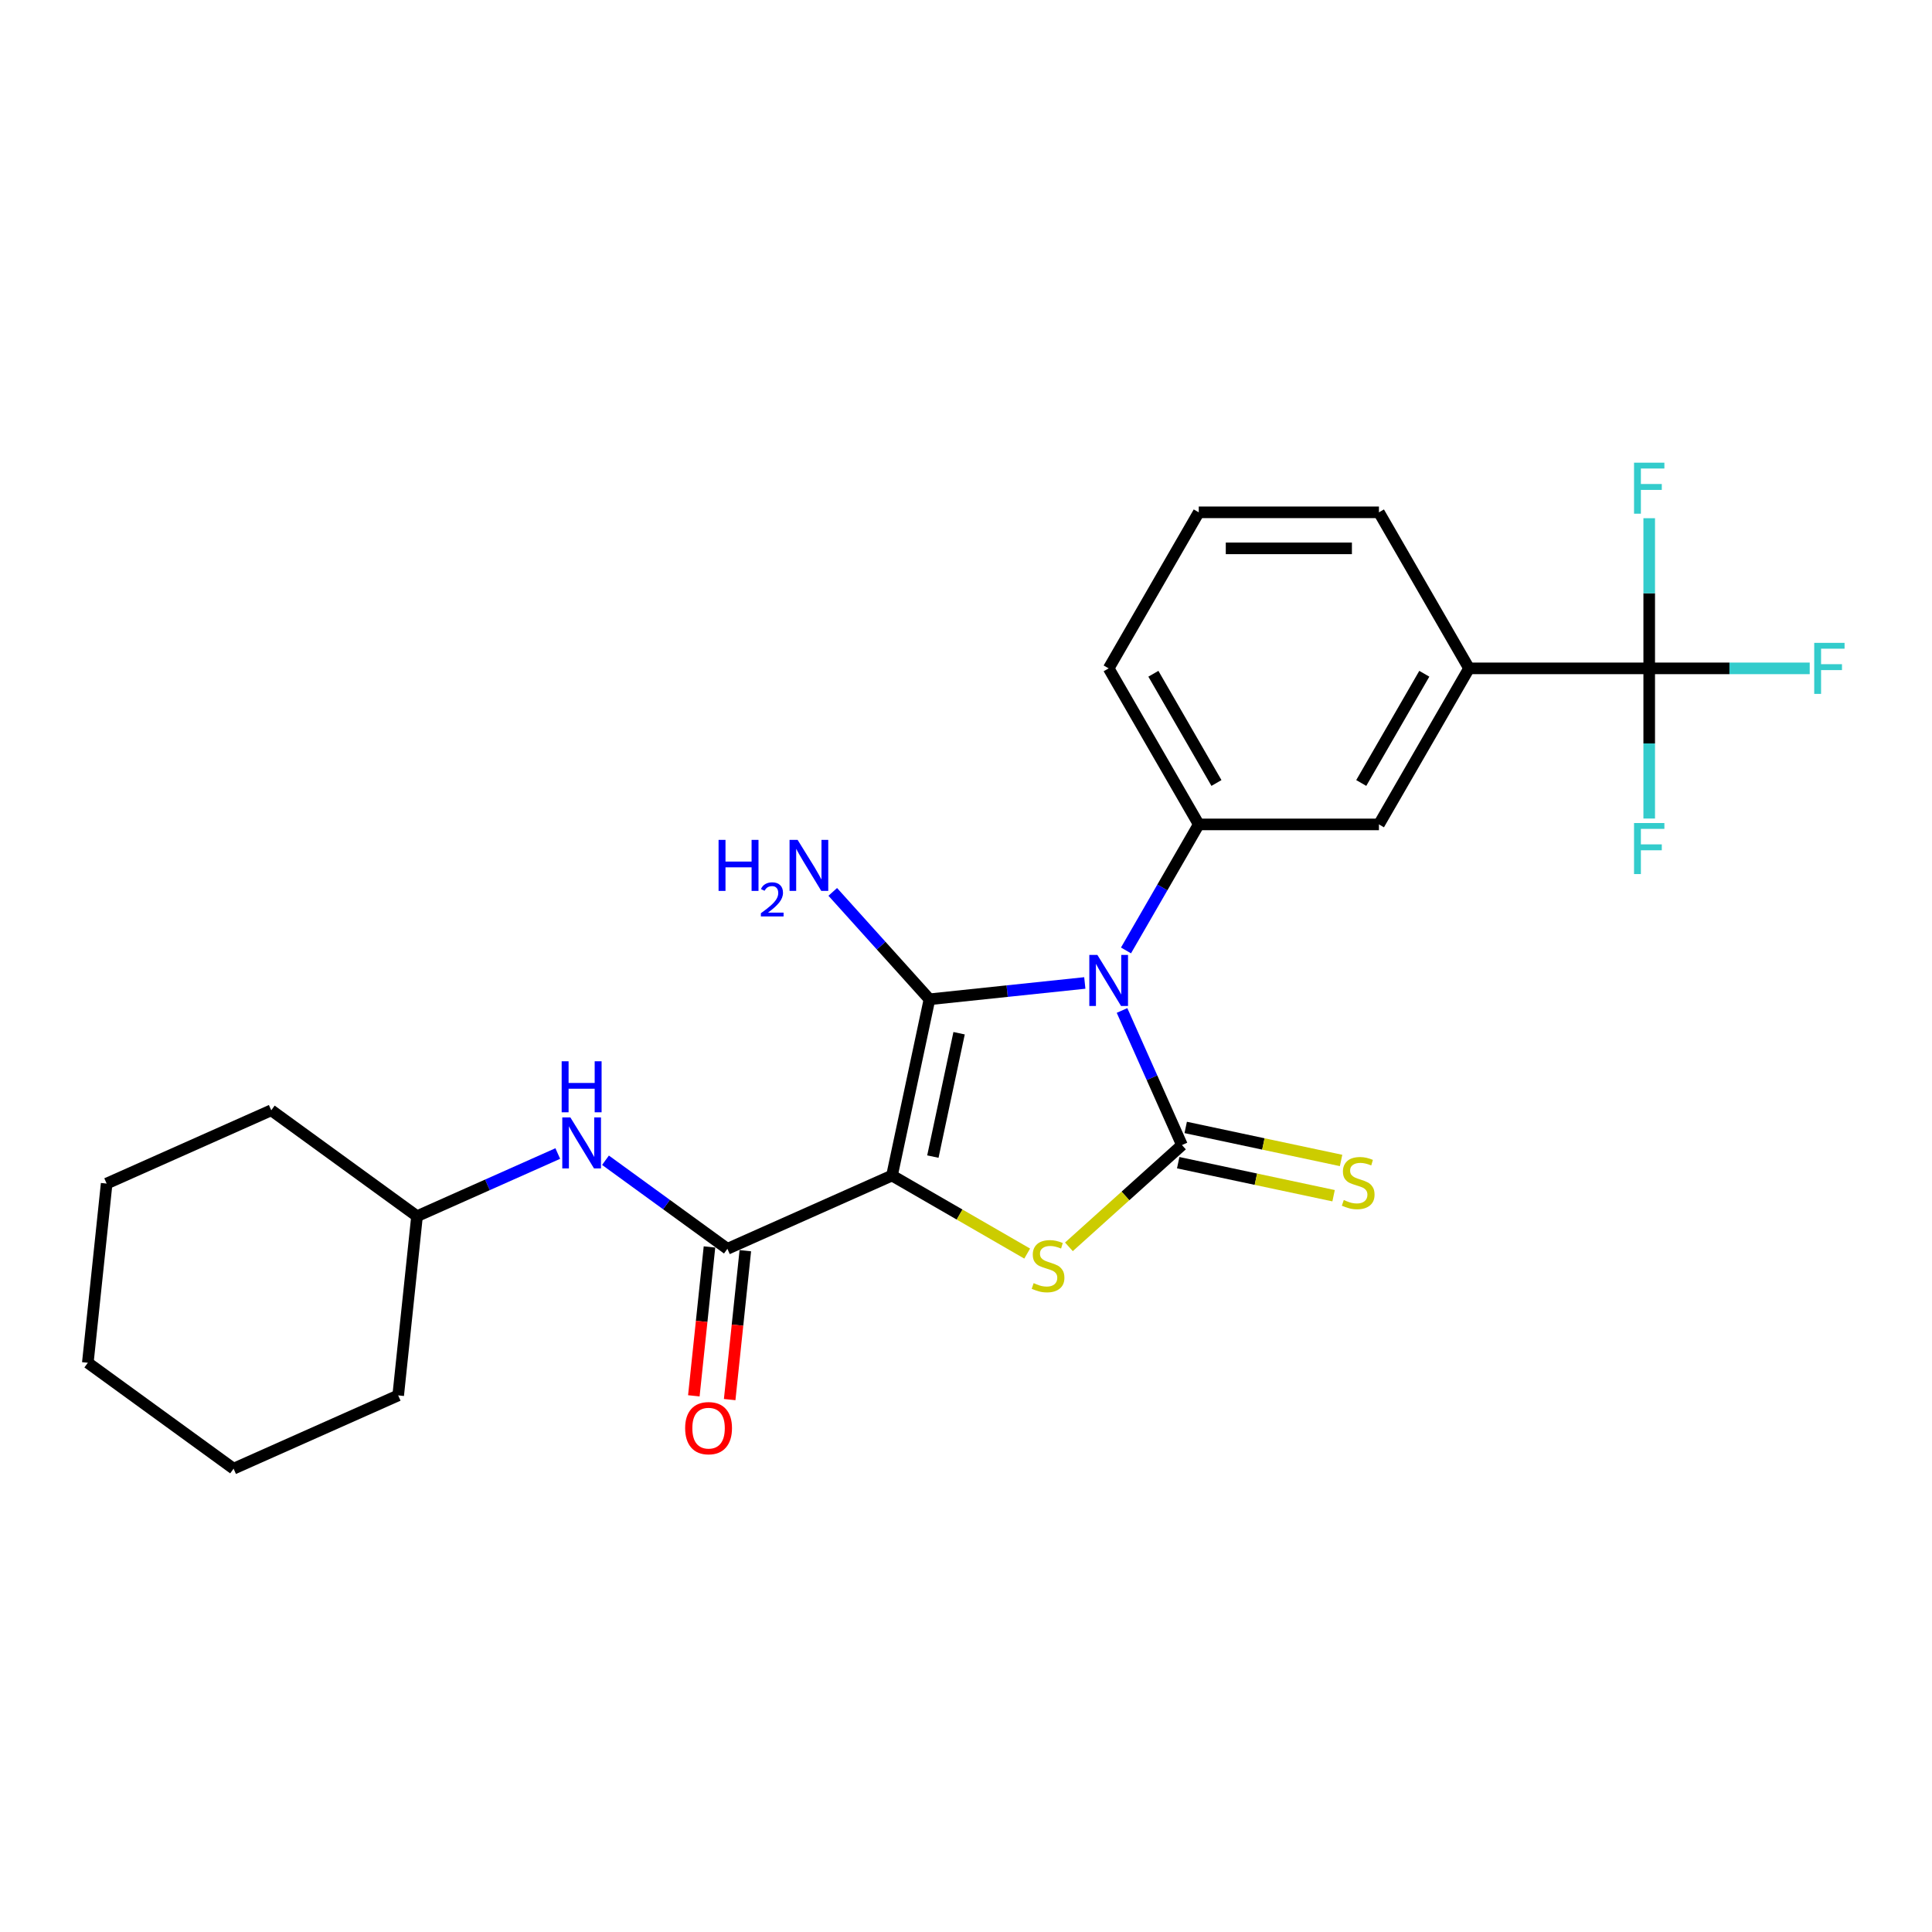 <?xml version='1.0' encoding='iso-8859-1'?>
<svg version='1.1' baseProfile='full'
              xmlns='http://www.w3.org/2000/svg'
                      xmlns:rdkit='http://www.rdkit.org/xml'
                      xmlns:xlink='http://www.w3.org/1999/xlink'
                  xml:space='preserve'
width='1000px' height='1000px' viewBox='0 0 1000 1000'>
<!-- END OF HEADER -->
<rect style='opacity:1.0;fill:#FFFFFF;stroke:none' width='1000' height='1000' x='0' y='0'> </rect>
<path class='bond-1' d='M 561.495,508.78 L 521.294,513.005' style='fill:none;fill-rule:evenodd;stroke:#0000FF;stroke-width:6px;stroke-linecap:butt;stroke-linejoin:miter;stroke-opacity:1' />
<path class='bond-1' d='M 521.294,513.005 L 481.092,517.23' style='fill:none;fill-rule:evenodd;stroke:#000000;stroke-width:6px;stroke-linecap:butt;stroke-linejoin:miter;stroke-opacity:1' />
<path class='bond-2' d='M 580.761,523.019 L 596.269,557.85' style='fill:none;fill-rule:evenodd;stroke:#0000FF;stroke-width:6px;stroke-linecap:butt;stroke-linejoin:miter;stroke-opacity:1' />
<path class='bond-2' d='M 596.269,557.85 L 611.776,592.681' style='fill:none;fill-rule:evenodd;stroke:#000000;stroke-width:6px;stroke-linecap:butt;stroke-linejoin:miter;stroke-opacity:1' />
<path class='bond-5' d='M 582.814,491.944 L 601.644,459.329' style='fill:none;fill-rule:evenodd;stroke:#0000FF;stroke-width:6px;stroke-linecap:butt;stroke-linejoin:miter;stroke-opacity:1' />
<path class='bond-5' d='M 601.644,459.329 L 620.474,426.714' style='fill:none;fill-rule:evenodd;stroke:#000000;stroke-width:6px;stroke-linecap:butt;stroke-linejoin:miter;stroke-opacity:1' />
<path class='bond-0' d='M 461.702,608.454 L 481.092,517.23' style='fill:none;fill-rule:evenodd;stroke:#000000;stroke-width:6px;stroke-linecap:butt;stroke-linejoin:miter;stroke-opacity:1' />
<path class='bond-0' d='M 482.855,598.649 L 496.428,534.792' style='fill:none;fill-rule:evenodd;stroke:#000000;stroke-width:6px;stroke-linecap:butt;stroke-linejoin:miter;stroke-opacity:1' />
<path class='bond-4' d='M 461.702,608.454 L 376.503,646.387' style='fill:none;fill-rule:evenodd;stroke:#000000;stroke-width:6px;stroke-linecap:butt;stroke-linejoin:miter;stroke-opacity:1' />
<path class='bond-25' d='M 461.702,608.454 L 496.686,628.652' style='fill:none;fill-rule:evenodd;stroke:#000000;stroke-width:6px;stroke-linecap:butt;stroke-linejoin:miter;stroke-opacity:1' />
<path class='bond-25' d='M 496.686,628.652 L 531.669,648.85' style='fill:none;fill-rule:evenodd;stroke:#CCCC00;stroke-width:6px;stroke-linecap:butt;stroke-linejoin:miter;stroke-opacity:1' />
<path class='bond-11' d='M 481.092,517.23 L 456.064,489.434' style='fill:none;fill-rule:evenodd;stroke:#000000;stroke-width:6px;stroke-linecap:butt;stroke-linejoin:miter;stroke-opacity:1' />
<path class='bond-11' d='M 456.064,489.434 L 431.035,461.637' style='fill:none;fill-rule:evenodd;stroke:#0000FF;stroke-width:6px;stroke-linecap:butt;stroke-linejoin:miter;stroke-opacity:1' />
<path class='bond-3' d='M 611.776,592.681 L 582.523,619.021' style='fill:none;fill-rule:evenodd;stroke:#000000;stroke-width:6px;stroke-linecap:butt;stroke-linejoin:miter;stroke-opacity:1' />
<path class='bond-3' d='M 582.523,619.021 L 553.269,645.361' style='fill:none;fill-rule:evenodd;stroke:#CCCC00;stroke-width:6px;stroke-linecap:butt;stroke-linejoin:miter;stroke-opacity:1' />
<path class='bond-8' d='M 609.837,601.803 L 650.049,610.351' style='fill:none;fill-rule:evenodd;stroke:#000000;stroke-width:6px;stroke-linecap:butt;stroke-linejoin:miter;stroke-opacity:1' />
<path class='bond-8' d='M 650.049,610.351 L 690.262,618.898' style='fill:none;fill-rule:evenodd;stroke:#CCCC00;stroke-width:6px;stroke-linecap:butt;stroke-linejoin:miter;stroke-opacity:1' />
<path class='bond-8' d='M 613.715,583.558 L 653.927,592.106' style='fill:none;fill-rule:evenodd;stroke:#000000;stroke-width:6px;stroke-linecap:butt;stroke-linejoin:miter;stroke-opacity:1' />
<path class='bond-8' d='M 653.927,592.106 L 694.14,600.653' style='fill:none;fill-rule:evenodd;stroke:#CCCC00;stroke-width:6px;stroke-linecap:butt;stroke-linejoin:miter;stroke-opacity:1' />
<path class='bond-7' d='M 376.503,646.387 L 344.951,623.464' style='fill:none;fill-rule:evenodd;stroke:#000000;stroke-width:6px;stroke-linecap:butt;stroke-linejoin:miter;stroke-opacity:1' />
<path class='bond-7' d='M 344.951,623.464 L 313.4,600.541' style='fill:none;fill-rule:evenodd;stroke:#0000FF;stroke-width:6px;stroke-linecap:butt;stroke-linejoin:miter;stroke-opacity:1' />
<path class='bond-12' d='M 367.227,645.413 L 363.178,683.945' style='fill:none;fill-rule:evenodd;stroke:#000000;stroke-width:6px;stroke-linecap:butt;stroke-linejoin:miter;stroke-opacity:1' />
<path class='bond-12' d='M 363.178,683.945 L 359.128,722.477' style='fill:none;fill-rule:evenodd;stroke:#FF0000;stroke-width:6px;stroke-linecap:butt;stroke-linejoin:miter;stroke-opacity:1' />
<path class='bond-12' d='M 385.778,647.362 L 381.728,685.895' style='fill:none;fill-rule:evenodd;stroke:#000000;stroke-width:6px;stroke-linecap:butt;stroke-linejoin:miter;stroke-opacity:1' />
<path class='bond-12' d='M 381.728,685.895 L 377.678,724.427' style='fill:none;fill-rule:evenodd;stroke:#FF0000;stroke-width:6px;stroke-linecap:butt;stroke-linejoin:miter;stroke-opacity:1' />
<path class='bond-10' d='M 620.474,426.714 L 713.736,426.714' style='fill:none;fill-rule:evenodd;stroke:#000000;stroke-width:6px;stroke-linecap:butt;stroke-linejoin:miter;stroke-opacity:1' />
<path class='bond-17' d='M 620.474,426.714 L 573.843,345.947' style='fill:none;fill-rule:evenodd;stroke:#000000;stroke-width:6px;stroke-linecap:butt;stroke-linejoin:miter;stroke-opacity:1' />
<path class='bond-17' d='M 629.633,405.273 L 596.991,348.736' style='fill:none;fill-rule:evenodd;stroke:#000000;stroke-width:6px;stroke-linecap:butt;stroke-linejoin:miter;stroke-opacity:1' />
<path class='bond-6' d='M 853.629,345.947 L 760.367,345.947' style='fill:none;fill-rule:evenodd;stroke:#000000;stroke-width:6px;stroke-linecap:butt;stroke-linejoin:miter;stroke-opacity:1' />
<path class='bond-13' d='M 853.629,345.947 L 895.168,345.947' style='fill:none;fill-rule:evenodd;stroke:#000000;stroke-width:6px;stroke-linecap:butt;stroke-linejoin:miter;stroke-opacity:1' />
<path class='bond-13' d='M 895.168,345.947 L 936.707,345.947' style='fill:none;fill-rule:evenodd;stroke:#33CCCC;stroke-width:6px;stroke-linecap:butt;stroke-linejoin:miter;stroke-opacity:1' />
<path class='bond-14' d='M 853.629,345.947 L 853.629,384.809' style='fill:none;fill-rule:evenodd;stroke:#000000;stroke-width:6px;stroke-linecap:butt;stroke-linejoin:miter;stroke-opacity:1' />
<path class='bond-14' d='M 853.629,384.809 L 853.629,423.672' style='fill:none;fill-rule:evenodd;stroke:#33CCCC;stroke-width:6px;stroke-linecap:butt;stroke-linejoin:miter;stroke-opacity:1' />
<path class='bond-15' d='M 853.629,345.947 L 853.629,307.085' style='fill:none;fill-rule:evenodd;stroke:#000000;stroke-width:6px;stroke-linecap:butt;stroke-linejoin:miter;stroke-opacity:1' />
<path class='bond-15' d='M 853.629,307.085 L 853.629,268.223' style='fill:none;fill-rule:evenodd;stroke:#33CCCC;stroke-width:6px;stroke-linecap:butt;stroke-linejoin:miter;stroke-opacity:1' />
<path class='bond-16' d='M 288.704,597.067 L 252.278,613.285' style='fill:none;fill-rule:evenodd;stroke:#0000FF;stroke-width:6px;stroke-linecap:butt;stroke-linejoin:miter;stroke-opacity:1' />
<path class='bond-16' d='M 252.278,613.285 L 215.853,629.503' style='fill:none;fill-rule:evenodd;stroke:#000000;stroke-width:6px;stroke-linecap:butt;stroke-linejoin:miter;stroke-opacity:1' />
<path class='bond-9' d='M 760.367,345.947 L 713.736,426.714' style='fill:none;fill-rule:evenodd;stroke:#000000;stroke-width:6px;stroke-linecap:butt;stroke-linejoin:miter;stroke-opacity:1' />
<path class='bond-9' d='M 737.219,348.736 L 704.577,405.273' style='fill:none;fill-rule:evenodd;stroke:#000000;stroke-width:6px;stroke-linecap:butt;stroke-linejoin:miter;stroke-opacity:1' />
<path class='bond-26' d='M 760.367,345.947 L 713.736,265.18' style='fill:none;fill-rule:evenodd;stroke:#000000;stroke-width:6px;stroke-linecap:butt;stroke-linejoin:miter;stroke-opacity:1' />
<path class='bond-20' d='M 215.853,629.503 L 140.402,574.684' style='fill:none;fill-rule:evenodd;stroke:#000000;stroke-width:6px;stroke-linecap:butt;stroke-linejoin:miter;stroke-opacity:1' />
<path class='bond-21' d='M 215.853,629.503 L 206.104,722.254' style='fill:none;fill-rule:evenodd;stroke:#000000;stroke-width:6px;stroke-linecap:butt;stroke-linejoin:miter;stroke-opacity:1' />
<path class='bond-19' d='M 573.843,345.947 L 620.474,265.18' style='fill:none;fill-rule:evenodd;stroke:#000000;stroke-width:6px;stroke-linecap:butt;stroke-linejoin:miter;stroke-opacity:1' />
<path class='bond-18' d='M 713.736,265.18 L 620.474,265.18' style='fill:none;fill-rule:evenodd;stroke:#000000;stroke-width:6px;stroke-linecap:butt;stroke-linejoin:miter;stroke-opacity:1' />
<path class='bond-18' d='M 699.747,283.832 L 634.464,283.832' style='fill:none;fill-rule:evenodd;stroke:#000000;stroke-width:6px;stroke-linecap:butt;stroke-linejoin:miter;stroke-opacity:1' />
<path class='bond-23' d='M 140.402,574.684 L 55.203,612.618' style='fill:none;fill-rule:evenodd;stroke:#000000;stroke-width:6px;stroke-linecap:butt;stroke-linejoin:miter;stroke-opacity:1' />
<path class='bond-22' d='M 206.104,722.254 L 120.905,760.187' style='fill:none;fill-rule:evenodd;stroke:#000000;stroke-width:6px;stroke-linecap:butt;stroke-linejoin:miter;stroke-opacity:1' />
<path class='bond-24' d='M 120.905,760.187 L 45.455,705.369' style='fill:none;fill-rule:evenodd;stroke:#000000;stroke-width:6px;stroke-linecap:butt;stroke-linejoin:miter;stroke-opacity:1' />
<path class='bond-27' d='M 55.203,612.618 L 45.455,705.369' style='fill:none;fill-rule:evenodd;stroke:#000000;stroke-width:6px;stroke-linecap:butt;stroke-linejoin:miter;stroke-opacity:1' />
<path  class='atom-0' d='M 568.005 494.276
L 576.66 508.265
Q 577.518 509.645, 578.898 512.145
Q 580.278 514.644, 580.353 514.794
L 580.353 494.276
L 583.86 494.276
L 583.86 520.688
L 580.241 520.688
L 570.952 505.393
Q 569.87 503.602, 568.714 501.55
Q 567.595 499.499, 567.259 498.864
L 567.259 520.688
L 563.827 520.688
L 563.827 494.276
L 568.005 494.276
' fill='#0000FF'/>
<path  class='atom-4' d='M 535.008 664.15
Q 535.307 664.262, 536.538 664.785
Q 537.769 665.307, 539.112 665.643
Q 540.492 665.941, 541.835 665.941
Q 544.334 665.941, 545.789 664.747
Q 547.244 663.516, 547.244 661.39
Q 547.244 659.935, 546.498 659.04
Q 545.789 658.144, 544.67 657.659
Q 543.551 657.174, 541.686 656.615
Q 539.335 655.906, 537.918 655.235
Q 536.538 654.563, 535.53 653.146
Q 534.56 651.728, 534.56 649.34
Q 534.56 646.02, 536.799 643.969
Q 539.074 641.917, 543.551 641.917
Q 546.61 641.917, 550.079 643.372
L 549.221 646.244
Q 546.05 644.938, 543.663 644.938
Q 541.089 644.938, 539.671 646.02
Q 538.254 647.065, 538.291 648.893
Q 538.291 650.31, 539 651.168
Q 539.746 652.026, 540.79 652.511
Q 541.872 652.996, 543.663 653.556
Q 546.05 654.302, 547.468 655.048
Q 548.885 655.794, 549.893 657.324
Q 550.937 658.816, 550.937 661.39
Q 550.937 665.046, 548.475 667.023
Q 546.05 668.963, 541.984 668.963
Q 539.634 668.963, 537.843 668.441
Q 536.09 667.956, 534.001 667.098
L 535.008 664.15
' fill='#CCCC00'/>
<path  class='atom-8' d='M 295.214 578.363
L 303.868 592.353
Q 304.726 593.733, 306.107 596.233
Q 307.487 598.732, 307.562 598.881
L 307.562 578.363
L 311.068 578.363
L 311.068 604.775
L 307.45 604.775
L 298.161 589.48
Q 297.079 587.69, 295.923 585.638
Q 294.803 583.586, 294.468 582.952
L 294.468 604.775
L 291.036 604.775
L 291.036 578.363
L 295.214 578.363
' fill='#0000FF'/>
<path  class='atom-8' d='M 290.719 549.31
L 294.3 549.31
L 294.3 560.539
L 307.804 560.539
L 307.804 549.31
L 311.385 549.31
L 311.385 575.722
L 307.804 575.722
L 307.804 563.524
L 294.3 563.524
L 294.3 575.722
L 290.719 575.722
L 290.719 549.31
' fill='#0000FF'/>
<path  class='atom-9' d='M 695.539 621.136
Q 695.838 621.248, 697.069 621.77
Q 698.3 622.293, 699.643 622.628
Q 701.023 622.927, 702.366 622.927
Q 704.866 622.927, 706.32 621.733
Q 707.775 620.502, 707.775 618.376
Q 707.775 616.921, 707.029 616.025
Q 706.32 615.13, 705.201 614.645
Q 704.082 614.16, 702.217 613.601
Q 699.867 612.892, 698.449 612.22
Q 697.069 611.549, 696.062 610.131
Q 695.092 608.714, 695.092 606.326
Q 695.092 603.006, 697.33 600.954
Q 699.606 598.903, 704.082 598.903
Q 707.141 598.903, 710.611 600.357
L 709.753 603.23
Q 706.582 601.924, 704.194 601.924
Q 701.62 601.924, 700.202 603.006
Q 698.785 604.051, 698.822 605.879
Q 698.822 607.296, 699.531 608.154
Q 700.277 609.012, 701.322 609.497
Q 702.403 609.982, 704.194 610.542
Q 706.582 611.288, 707.999 612.034
Q 709.417 612.78, 710.424 614.309
Q 711.469 615.802, 711.469 618.376
Q 711.469 622.032, 709.006 624.009
Q 706.582 625.949, 702.515 625.949
Q 700.165 625.949, 698.375 625.426
Q 696.621 624.941, 694.532 624.083
L 695.539 621.136
' fill='#CCCC00'/>
<path  class='atom-12' d='M 371.933 434.717
L 375.514 434.717
L 375.514 445.946
L 389.018 445.946
L 389.018 434.717
L 392.599 434.717
L 392.599 461.129
L 389.018 461.129
L 389.018 448.93
L 375.514 448.93
L 375.514 461.129
L 371.933 461.129
L 371.933 434.717
' fill='#0000FF'/>
<path  class='atom-12' d='M 393.88 460.202
Q 394.52 458.553, 396.046 457.642
Q 397.573 456.706, 399.69 456.706
Q 402.325 456.706, 403.802 458.134
Q 405.279 459.562, 405.279 462.098
Q 405.279 464.683, 403.359 467.096
Q 401.463 469.509, 397.524 472.365
L 405.575 472.365
L 405.575 474.335
L 393.831 474.335
L 393.831 472.685
Q 397.081 470.371, 399.001 468.647
Q 400.946 466.924, 401.882 465.373
Q 402.817 463.822, 402.817 462.221
Q 402.817 460.547, 401.98 459.611
Q 401.143 458.676, 399.69 458.676
Q 398.287 458.676, 397.351 459.242
Q 396.416 459.808, 395.751 461.064
L 393.88 460.202
' fill='#0000FF'/>
<path  class='atom-12' d='M 412.849 434.717
L 421.504 448.706
Q 422.362 450.087, 423.742 452.586
Q 425.123 455.086, 425.197 455.235
L 425.197 434.717
L 428.704 434.717
L 428.704 461.129
L 425.085 461.129
L 415.796 445.834
Q 414.715 444.043, 413.558 441.992
Q 412.439 439.94, 412.103 439.306
L 412.103 461.129
L 408.671 461.129
L 408.671 434.717
L 412.849 434.717
' fill='#0000FF'/>
<path  class='atom-13' d='M 354.63 739.213
Q 354.63 732.871, 357.764 729.327
Q 360.897 725.784, 366.754 725.784
Q 372.611 725.784, 375.744 729.327
Q 378.878 732.871, 378.878 739.213
Q 378.878 745.63, 375.707 749.286
Q 372.536 752.904, 366.754 752.904
Q 360.934 752.904, 357.764 749.286
Q 354.63 745.667, 354.63 739.213
M 366.754 749.92
Q 370.783 749.92, 372.947 747.234
Q 375.148 744.511, 375.148 739.213
Q 375.148 734.028, 372.947 731.417
Q 370.783 728.768, 366.754 728.768
Q 362.725 728.768, 360.524 731.379
Q 358.36 733.991, 358.36 739.213
Q 358.36 744.548, 360.524 747.234
Q 362.725 749.92, 366.754 749.92
' fill='#FF0000'/>
<path  class='atom-14' d='M 939.039 332.741
L 954.744 332.741
L 954.744 335.763
L 942.583 335.763
L 942.583 343.783
L 953.401 343.783
L 953.401 346.842
L 942.583 346.842
L 942.583 359.153
L 939.039 359.153
L 939.039 332.741
' fill='#33CCCC'/>
<path  class='atom-15' d='M 845.777 426.003
L 861.482 426.003
L 861.482 429.025
L 849.321 429.025
L 849.321 437.046
L 860.139 437.046
L 860.139 440.105
L 849.321 440.105
L 849.321 452.415
L 845.777 452.415
L 845.777 426.003
' fill='#33CCCC'/>
<path  class='atom-16' d='M 845.777 239.479
L 861.482 239.479
L 861.482 242.501
L 849.321 242.501
L 849.321 250.521
L 860.139 250.521
L 860.139 253.58
L 849.321 253.58
L 849.321 265.891
L 845.777 265.891
L 845.777 239.479
' fill='#33CCCC'/>
</svg>

